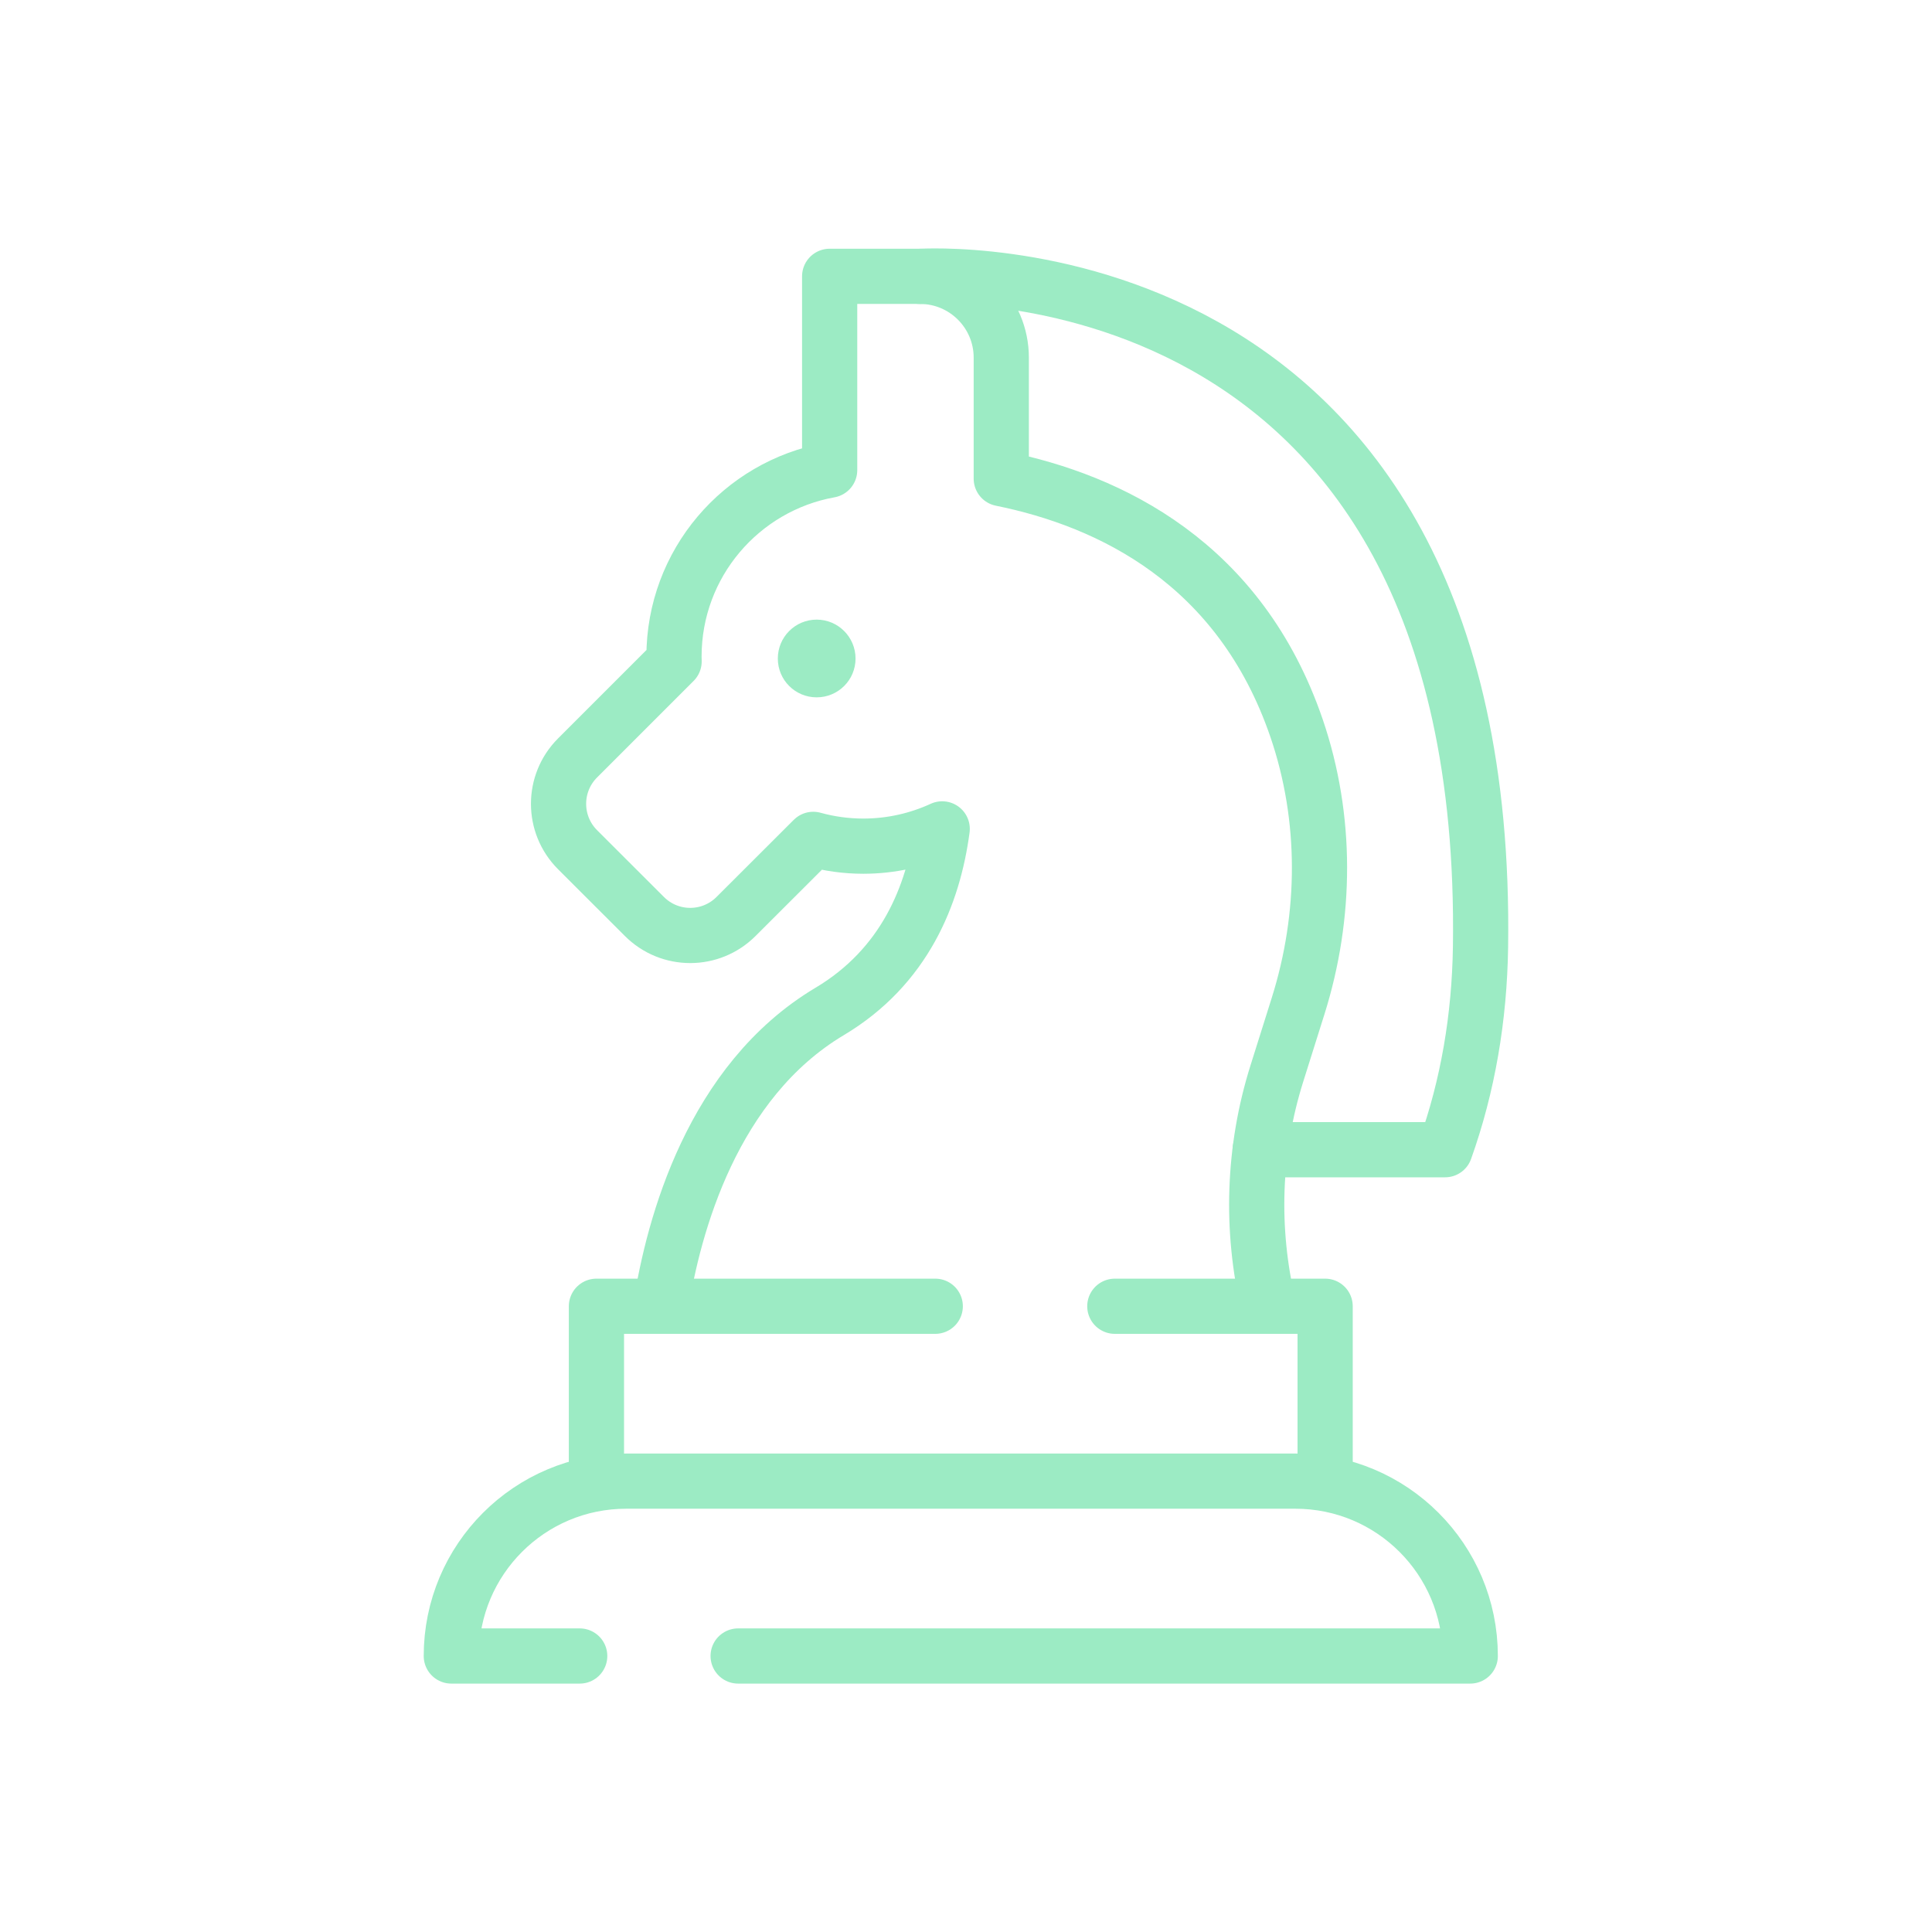 <?xml version="1.0" encoding="utf-8"?>
<!-- Generator: Adobe Illustrator 15.0.3, SVG Export Plug-In  -->
<!DOCTYPE svg PUBLIC "-//W3C//DTD SVG 1.0//EN" "http://www.w3.org/TR/2001/REC-SVG-20010904/DTD/svg10.dtd">
<svg version="1.0"
	 xmlns="http://www.w3.org/2000/svg" xmlns:xlink="http://www.w3.org/1999/xlink" xmlns:a="http://ns.adobe.com/AdobeSVGViewerExtensions/3.0/"
	 x="0px" y="0px" width="35px" height="35px" viewBox="-7.676 -4.5 35 35" enable-background="new -7.676 -4.5 35 35"
	 xml:space="preserve">
<defs>
</defs>
<path fill="none" stroke="#9CEBC4" stroke-linecap="round" stroke-linejoin="round" stroke-miterlimit="10" d="M2.826,25.5H0.5
	c0-1.75,1.418-3.168,3.168-3.168h12.123c1.749,0,3.168,1.418,3.168,3.168H5.696"/>
<polyline fill="none" stroke="#9CEBC4" stroke-linecap="round" stroke-linejoin="round" stroke-miterlimit="10" points="
	12.52,19.164 16.33,19.164 16.33,22.332 "/>
<polyline fill="none" stroke="#9CEBC4" stroke-linecap="round" stroke-linejoin="round" stroke-miterlimit="10" points="
	3.129,22.332 3.129,19.164 9.267,19.164 "/>
<path fill="none" stroke="#9CEBC4" stroke-linecap="round" stroke-linejoin="round" stroke-miterlimit="10" d="M15.306,19.164
	c-0.329-1.387-0.282-2.842,0.148-4.211l0.387-1.23c0.515-1.638,0.526-3.404-0.027-5.027c-1.025-3-3.383-4.127-5.351-4.525V1.979
	c0-0.813-0.66-1.473-1.473-1.473H7.354v3.511c-1.604,0.289-2.82,1.691-2.82,3.377c0,0.029,0.002,0.059,0.002,0.088L2.787,9.231
	c-0.459,0.459-0.459,1.203,0,1.662l1.21,1.209c0.459,0.46,1.203,0.46,1.662,0l1.398-1.396c0.288,0.08,0.594,0.123,0.907,0.123
	c0.511,0,0.993-0.113,1.429-0.313c-0.159,1.195-0.679,2.497-2.04,3.308c-2.127,1.27-2.827,3.877-3.058,5.34"/>
<path fill="none" stroke="#9CEBC4" stroke-linecap="round" stroke-linejoin="round" stroke-miterlimit="10" d="M8.99,0.507
	c0,0,10.343-0.698,10.155,12.147c-0.019,1.28-0.228,2.514-0.642,3.674h-3.35"/>
<path fill="#9CEBC4" d="M7.823,7.43c0,0.389-0.315,0.703-0.704,0.703c-0.39,0-0.704-0.314-0.704-0.703s0.314-0.705,0.704-0.705
	C7.508,6.725,7.823,7.042,7.823,7.43"/>
</svg>
